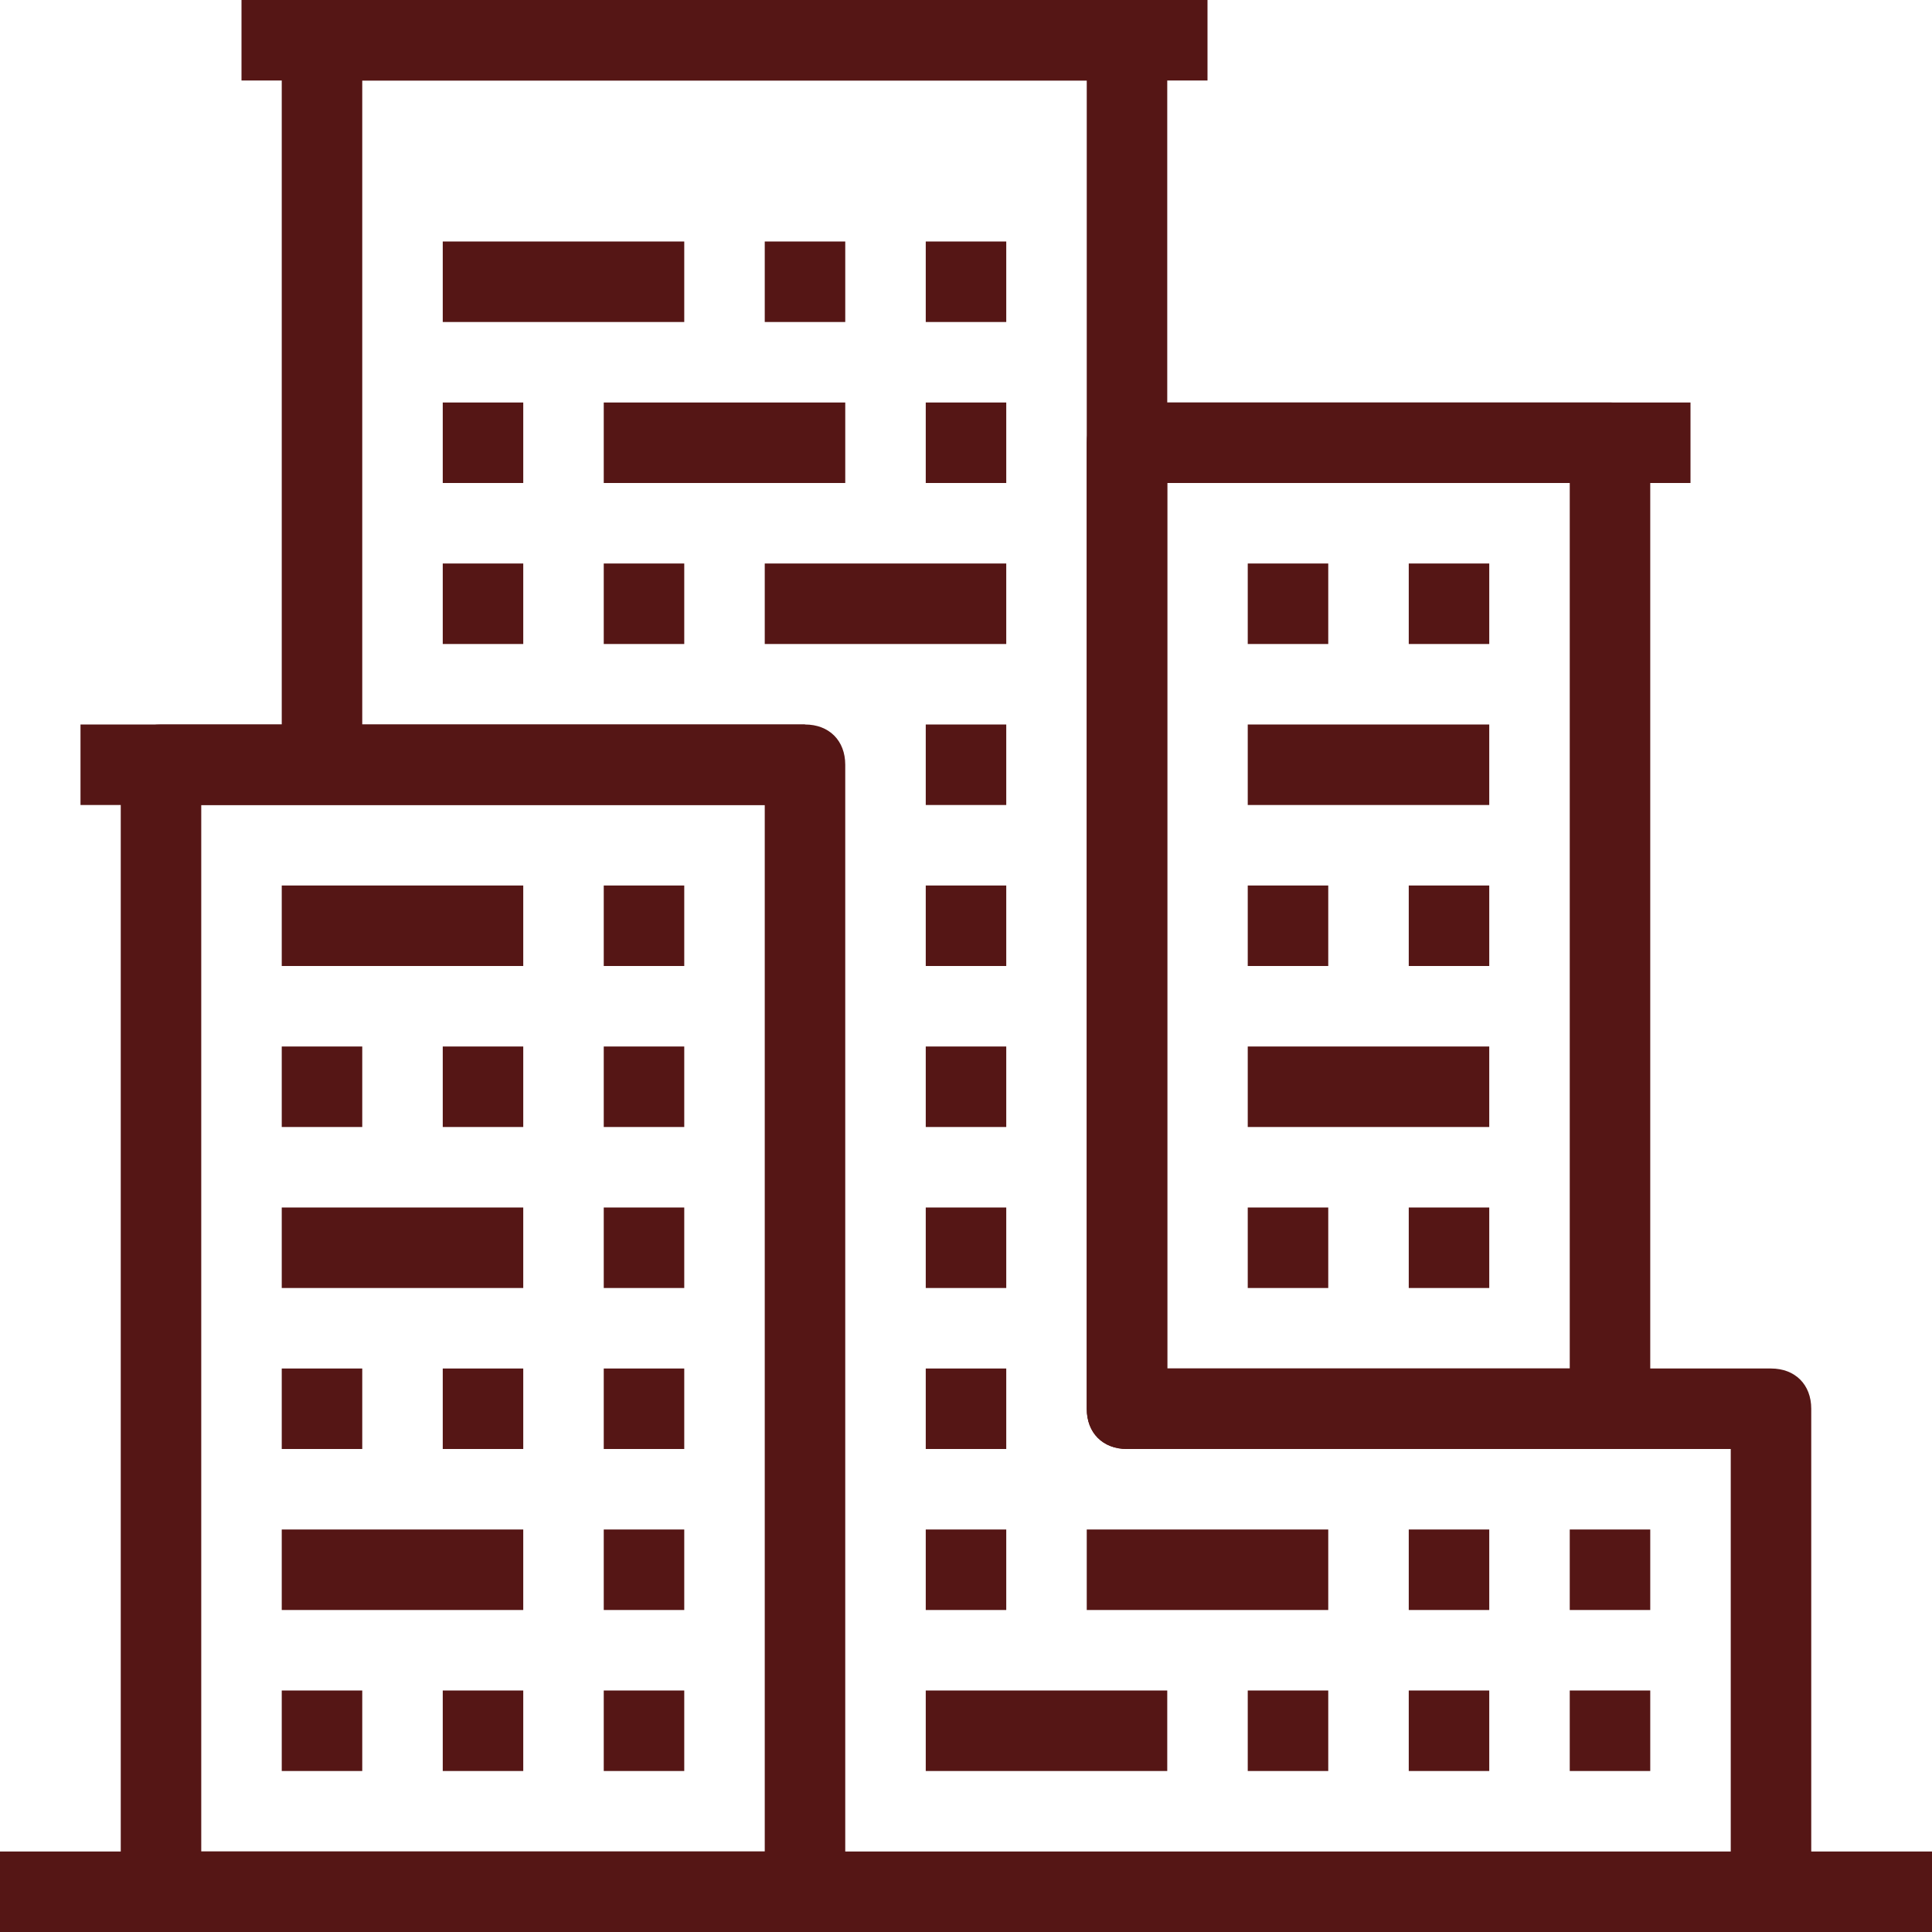 <svg version="1.1" id="Calque_1" xmlns="http://www.w3.org/2000/svg"
                                xmlns:xlink="http://www.w3.org/1999/xlink" x="0px" y="0px" viewBox="0 0 48 48"
                                style="enable-background:new 0 0 48 48;" xml:space="preserve">
<style type="text/css">
        .st0{
            fill: #551615;
        }

    </style>
                                <g id="Layer_2">
                                    <g id="_1">
                                        <rect y="46" class="st0" width="48" height="2" />
                                        <path class="st0" d="M40,36H28c-0.6,0-1-0.4-1-1V11c0-0.6,0.4-1,1-1h12c0.6,0,1,0.4,1,1v24C41,35.6,40.6,36,40,36z M29,34h10V12
                                        H29V34z" />
                                        <path class="st0" d="M20,48H4c-0.6,0-1-0.4-1-1V19c0-0.6,0.4-1,1-1h16c0.6,0,1,0.4,1,1v28C21,47.6,20.6,48,20,48z M5,46h14V20H5
                                        V46z" />
                                        <path class="st0"
                                            d="M45,47h-2V36H28c-0.6,0-1-0.4-1-1V2H9v17H7V1c0-0.6,0.4-1,1-1h20c0.6,0,1,0.4,1,1v33h15c0.6,0,1,0.4,1,1V47z" />
                                        <rect x="23" y="18" class="st0" width="2" height="2" />
                                        <rect x="23" y="22" class="st0" width="2" height="2" />
                                        <rect x="23" y="26" class="st0" width="2" height="2" />
                                        <rect x="23" y="6" class="st0" width="2" height="2" />
                                        <rect x="23" y="10" class="st0" width="2" height="2" />
                                        <rect x="19" y="6" class="st0" width="2" height="2" />
                                        <rect x="15" y="10" class="st0" width="6" height="2" />
                                        <rect x="19" y="14" class="st0" width="6" height="2" />
                                        <rect x="15" y="14" class="st0" width="2" height="2" />
                                        <rect x="11" y="6" class="st0" width="6" height="2" />
                                        <rect x="11" y="10" class="st0" width="2" height="2" />
                                        <rect x="11" y="14" class="st0" width="2" height="2" />
                                        <rect x="15" y="22" class="st0" width="2" height="2" />
                                        <rect x="15" y="26" class="st0" width="2" height="2" />
                                        <rect x="15" y="30" class="st0" width="2" height="2" />
                                        <rect x="11" y="26" class="st0" width="2" height="2" />
                                        <rect x="7" y="22" class="st0" width="6" height="2" />
                                        <rect x="7" y="26" class="st0" width="2" height="2" />
                                        <rect x="7" y="30" class="st0" width="6" height="2" />
                                        <rect x="15" y="34" class="st0" width="2" height="2" />
                                        <rect x="15" y="38" class="st0" width="2" height="2" />
                                        <rect x="15" y="42" class="st0" width="2" height="2" />
                                        <rect x="11" y="34" class="st0" width="2" height="2" />
                                        <rect x="11" y="42" class="st0" width="2" height="2" />
                                        <rect x="7" y="34" class="st0" width="2" height="2" />
                                        <rect x="7" y="38" class="st0" width="6" height="2" />
                                        <rect x="7" y="42" class="st0" width="2" height="2" />
                                        <rect x="23" y="30" class="st0" width="2" height="2" />
                                        <rect x="23" y="34" class="st0" width="2" height="2" />
                                        <rect x="23" y="38" class="st0" width="2" height="2" />
                                        <rect x="27" y="38" class="st0" width="6" height="2" />
                                        <rect x="35" y="38" class="st0" width="2" height="2" />
                                        <rect x="31" y="30" class="st0" width="2" height="2" />
                                        <rect x="35" y="30" class="st0" width="2" height="2" />
                                        <rect x="31" y="26" class="st0" width="6" height="2" />
                                        <rect x="31" y="22" class="st0" width="2" height="2" />
                                        <rect x="35" y="22" class="st0" width="2" height="2" />
                                        <rect x="31" y="18" class="st0" width="6" height="2" />
                                        <rect x="31" y="14" class="st0" width="2" height="2" />
                                        <rect x="35" y="14" class="st0" width="2" height="2" />
                                        <rect x="39" y="38" class="st0" width="2" height="2" />
                                        <rect x="23" y="42" class="st0" width="6" height="2" />
                                        <rect x="31" y="42" class="st0" width="2" height="2" />
                                        <rect x="35" y="42" class="st0" width="2" height="2" />
                                        <rect x="39" y="42" class="st0" width="2" height="2" />
                                        <rect x="28" y="10" class="st0" width="14" height="2" />
                                        <rect x="6" y="0" class="st0" width="24" height="2" />
                                        <rect x="2" y="18" class="st0" width="18" height="2" />
                                    </g>
                                </g>
                            </svg>
